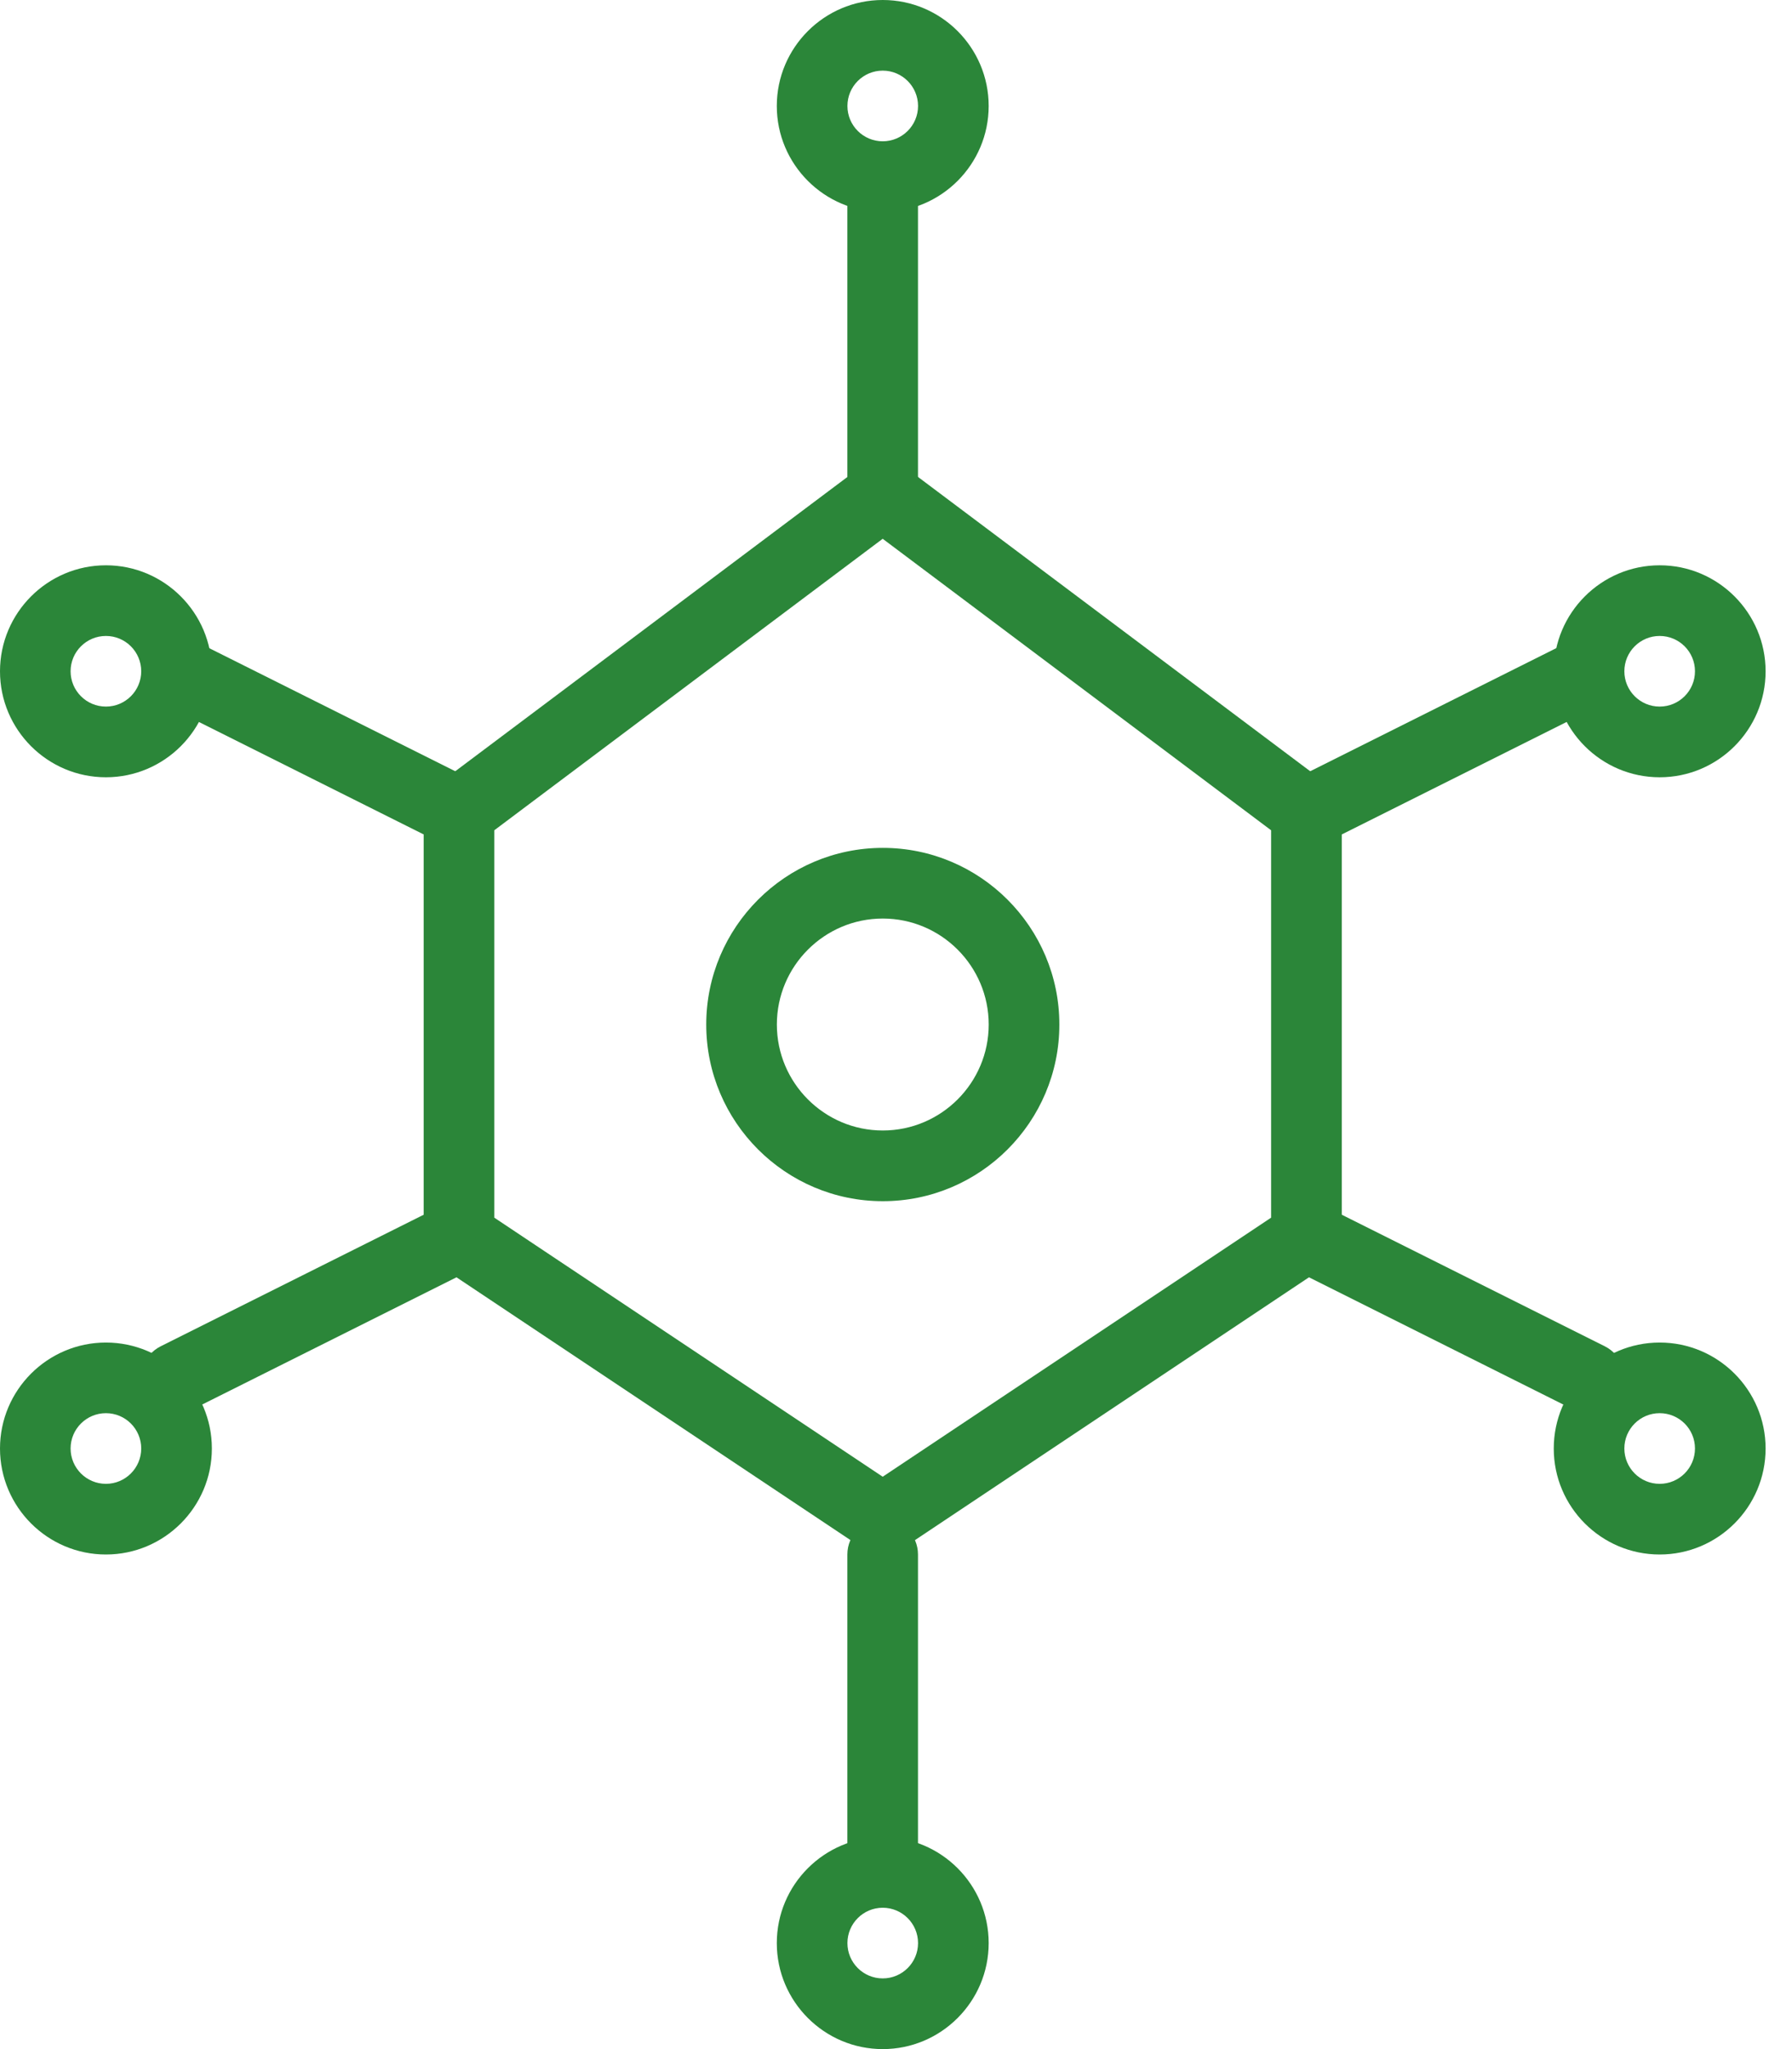 <svg width="56" height="64" viewBox="0 0 56 64" fill="none" xmlns="http://www.w3.org/2000/svg">
<path fill-rule="evenodd" clip-rule="evenodd" d="M15.447 38.032L27.584 46.123L39.722 38.032V25.932L27.584 16.828L15.447 25.932V38.032ZM27.585 48.552C27.371 48.552 27.159 48.49 26.974 48.367L13.732 39.539C13.423 39.334 13.24 38.989 13.24 38.621V25.379C13.24 25.033 13.403 24.704 13.682 24.497L26.923 14.566C27.316 14.27 27.854 14.27 28.247 14.566L41.489 24.497C41.767 24.704 41.93 25.033 41.93 25.379V38.621C41.93 38.989 41.747 39.334 41.438 39.539L28.197 48.367C28.011 48.49 27.799 48.552 27.585 48.552Z" fill="#2B8639"/>
<path fill-rule="evenodd" clip-rule="evenodd" d="M27.584 59.585C26.975 59.585 26.48 59.091 26.48 58.482V48.551C26.48 47.942 26.975 47.447 27.584 47.447C28.193 47.447 28.687 47.942 28.687 48.551V58.482C28.687 59.091 28.193 59.585 27.584 59.585Z" fill="#2B8639"/>
<path fill-rule="evenodd" clip-rule="evenodd" d="M27.584 16.55C26.975 16.55 26.48 16.056 26.48 15.447V5.516C26.48 4.906 26.975 4.412 27.584 4.412C28.193 4.412 28.687 4.906 28.687 5.516V15.447C28.687 16.056 28.193 16.55 27.584 16.55Z" fill="#2B8639"/>
<path fill-rule="evenodd" clip-rule="evenodd" d="M41.379 26.208C40.975 26.208 40.587 25.985 40.393 25.599C40.119 25.053 40.34 24.389 40.885 24.118L49.161 19.98C49.708 19.708 50.368 19.927 50.642 20.472C50.915 21.019 50.695 21.681 50.15 21.953L41.874 26.091C41.715 26.17 41.547 26.208 41.379 26.208Z" fill="#2B8639"/>
<path fill-rule="evenodd" clip-rule="evenodd" d="M5.516 44.139C5.112 44.139 4.724 43.916 4.53 43.53C4.256 42.985 4.477 42.321 5.022 42.049L13.298 37.911C13.845 37.64 14.505 37.858 14.778 38.404C15.052 38.951 14.832 39.613 14.286 39.884L6.01 44.022C5.852 44.102 5.684 44.139 5.516 44.139Z" fill="#2B8639"/>
<path fill-rule="evenodd" clip-rule="evenodd" d="M13.792 26.208C13.624 26.208 13.457 26.17 13.298 26.091L5.022 21.953C4.477 21.681 4.256 21.019 4.53 20.472C4.803 19.927 5.463 19.708 6.01 19.98L14.286 24.118C14.832 24.389 15.052 25.053 14.778 25.599C14.584 25.985 14.196 26.208 13.792 26.208Z" fill="#2B8639"/>
<path fill-rule="evenodd" clip-rule="evenodd" d="M49.655 44.139C49.488 44.139 49.32 44.102 49.161 44.022L40.885 39.884C40.34 39.613 40.119 38.951 40.393 38.404C40.667 37.858 41.326 37.64 41.874 37.911L50.15 42.049C50.695 42.321 50.915 42.985 50.642 43.53C50.448 43.916 50.059 44.139 49.655 44.139Z" fill="#2B8639"/>
<path fill-rule="evenodd" clip-rule="evenodd" d="M27.587 28.689C25.762 28.689 24.277 30.174 24.277 31.999C24.277 33.824 25.762 35.309 27.587 35.309C29.412 35.309 30.897 33.824 30.897 31.999C30.897 30.174 29.412 28.689 27.587 28.689ZM27.588 37.517C24.547 37.517 22.07 35.043 22.07 32C22.07 28.959 24.547 26.482 27.588 26.482C30.629 26.482 33.105 28.959 33.105 32C33.105 35.043 30.629 37.517 27.588 37.517Z" fill="#2B8639"/>
<path fill-rule="evenodd" clip-rule="evenodd" d="M27.585 59.585C26.976 59.585 26.482 60.08 26.482 60.689C26.482 61.298 26.976 61.792 27.585 61.792C28.194 61.792 28.689 61.298 28.689 60.689C28.689 60.08 28.194 59.585 27.585 59.585ZM27.586 64C25.761 64 24.275 62.514 24.275 60.689C24.275 58.864 25.761 57.379 27.586 57.379C29.411 57.379 30.896 58.864 30.896 60.689C30.896 62.514 29.411 64 27.586 64Z" fill="#2B8639"/>
<path fill-rule="evenodd" clip-rule="evenodd" d="M27.585 2.206C26.976 2.206 26.482 2.701 26.482 3.31C26.482 3.919 26.976 4.413 27.585 4.413C28.194 4.413 28.689 3.919 28.689 3.31C28.689 2.701 28.194 2.206 27.585 2.206ZM27.586 6.621C25.761 6.621 24.275 5.135 24.275 3.31C24.275 1.485 25.761 0 27.586 0C29.411 0 30.896 1.485 30.896 3.31C30.896 5.135 29.411 6.621 27.586 6.621Z" fill="#2B8639"/>
<path fill-rule="evenodd" clip-rule="evenodd" d="M3.31 44.138C2.701 44.138 2.206 44.632 2.206 45.241C2.206 45.85 2.701 46.345 3.31 46.345C3.919 46.345 4.413 45.85 4.413 45.241C4.413 44.632 3.919 44.138 3.31 44.138ZM3.31 48.552C1.485 48.552 0 47.067 0 45.242C0 43.417 1.485 41.932 3.31 41.932C5.135 41.932 6.621 43.417 6.621 45.242C6.621 47.067 5.135 48.552 3.31 48.552Z" fill="#2B8639"/>
<path fill-rule="evenodd" clip-rule="evenodd" d="M3.31 19.863C2.701 19.863 2.206 20.357 2.206 20.966C2.206 21.575 2.701 22.069 3.31 22.069C3.919 22.069 4.413 21.575 4.413 20.966C4.413 20.357 3.919 19.863 3.31 19.863ZM3.31 24.277C1.485 24.277 0 22.792 0 20.967C0 19.142 1.485 17.656 3.31 17.656C5.135 17.656 6.621 19.142 6.621 20.967C6.621 22.792 5.135 24.277 3.31 24.277Z" fill="#2B8639"/>
<path fill-rule="evenodd" clip-rule="evenodd" d="M51.864 44.138C51.255 44.138 50.761 44.632 50.761 45.241C50.761 45.85 51.255 46.345 51.864 46.345C52.474 46.345 52.968 45.85 52.968 45.241C52.968 44.632 52.474 44.138 51.864 44.138ZM51.865 48.552C50.04 48.552 48.555 47.067 48.555 45.242C48.555 43.417 50.04 41.932 51.865 41.932C53.69 41.932 55.175 43.417 55.175 45.242C55.175 47.067 53.69 48.552 51.865 48.552Z" fill="#2B8639"/>
<path fill-rule="evenodd" clip-rule="evenodd" d="M51.864 19.863C51.255 19.863 50.761 20.357 50.761 20.966C50.761 21.575 51.255 22.069 51.864 22.069C52.474 22.069 52.968 21.575 52.968 20.966C52.968 20.357 52.474 19.863 51.864 19.863ZM51.865 24.277C50.04 24.277 48.555 22.792 48.555 20.967C48.555 19.142 50.04 17.656 51.865 17.656C53.69 17.656 55.175 19.142 55.175 20.967C55.175 22.792 53.69 24.277 51.865 24.277Z" fill="#2B8639"/>
</svg>

